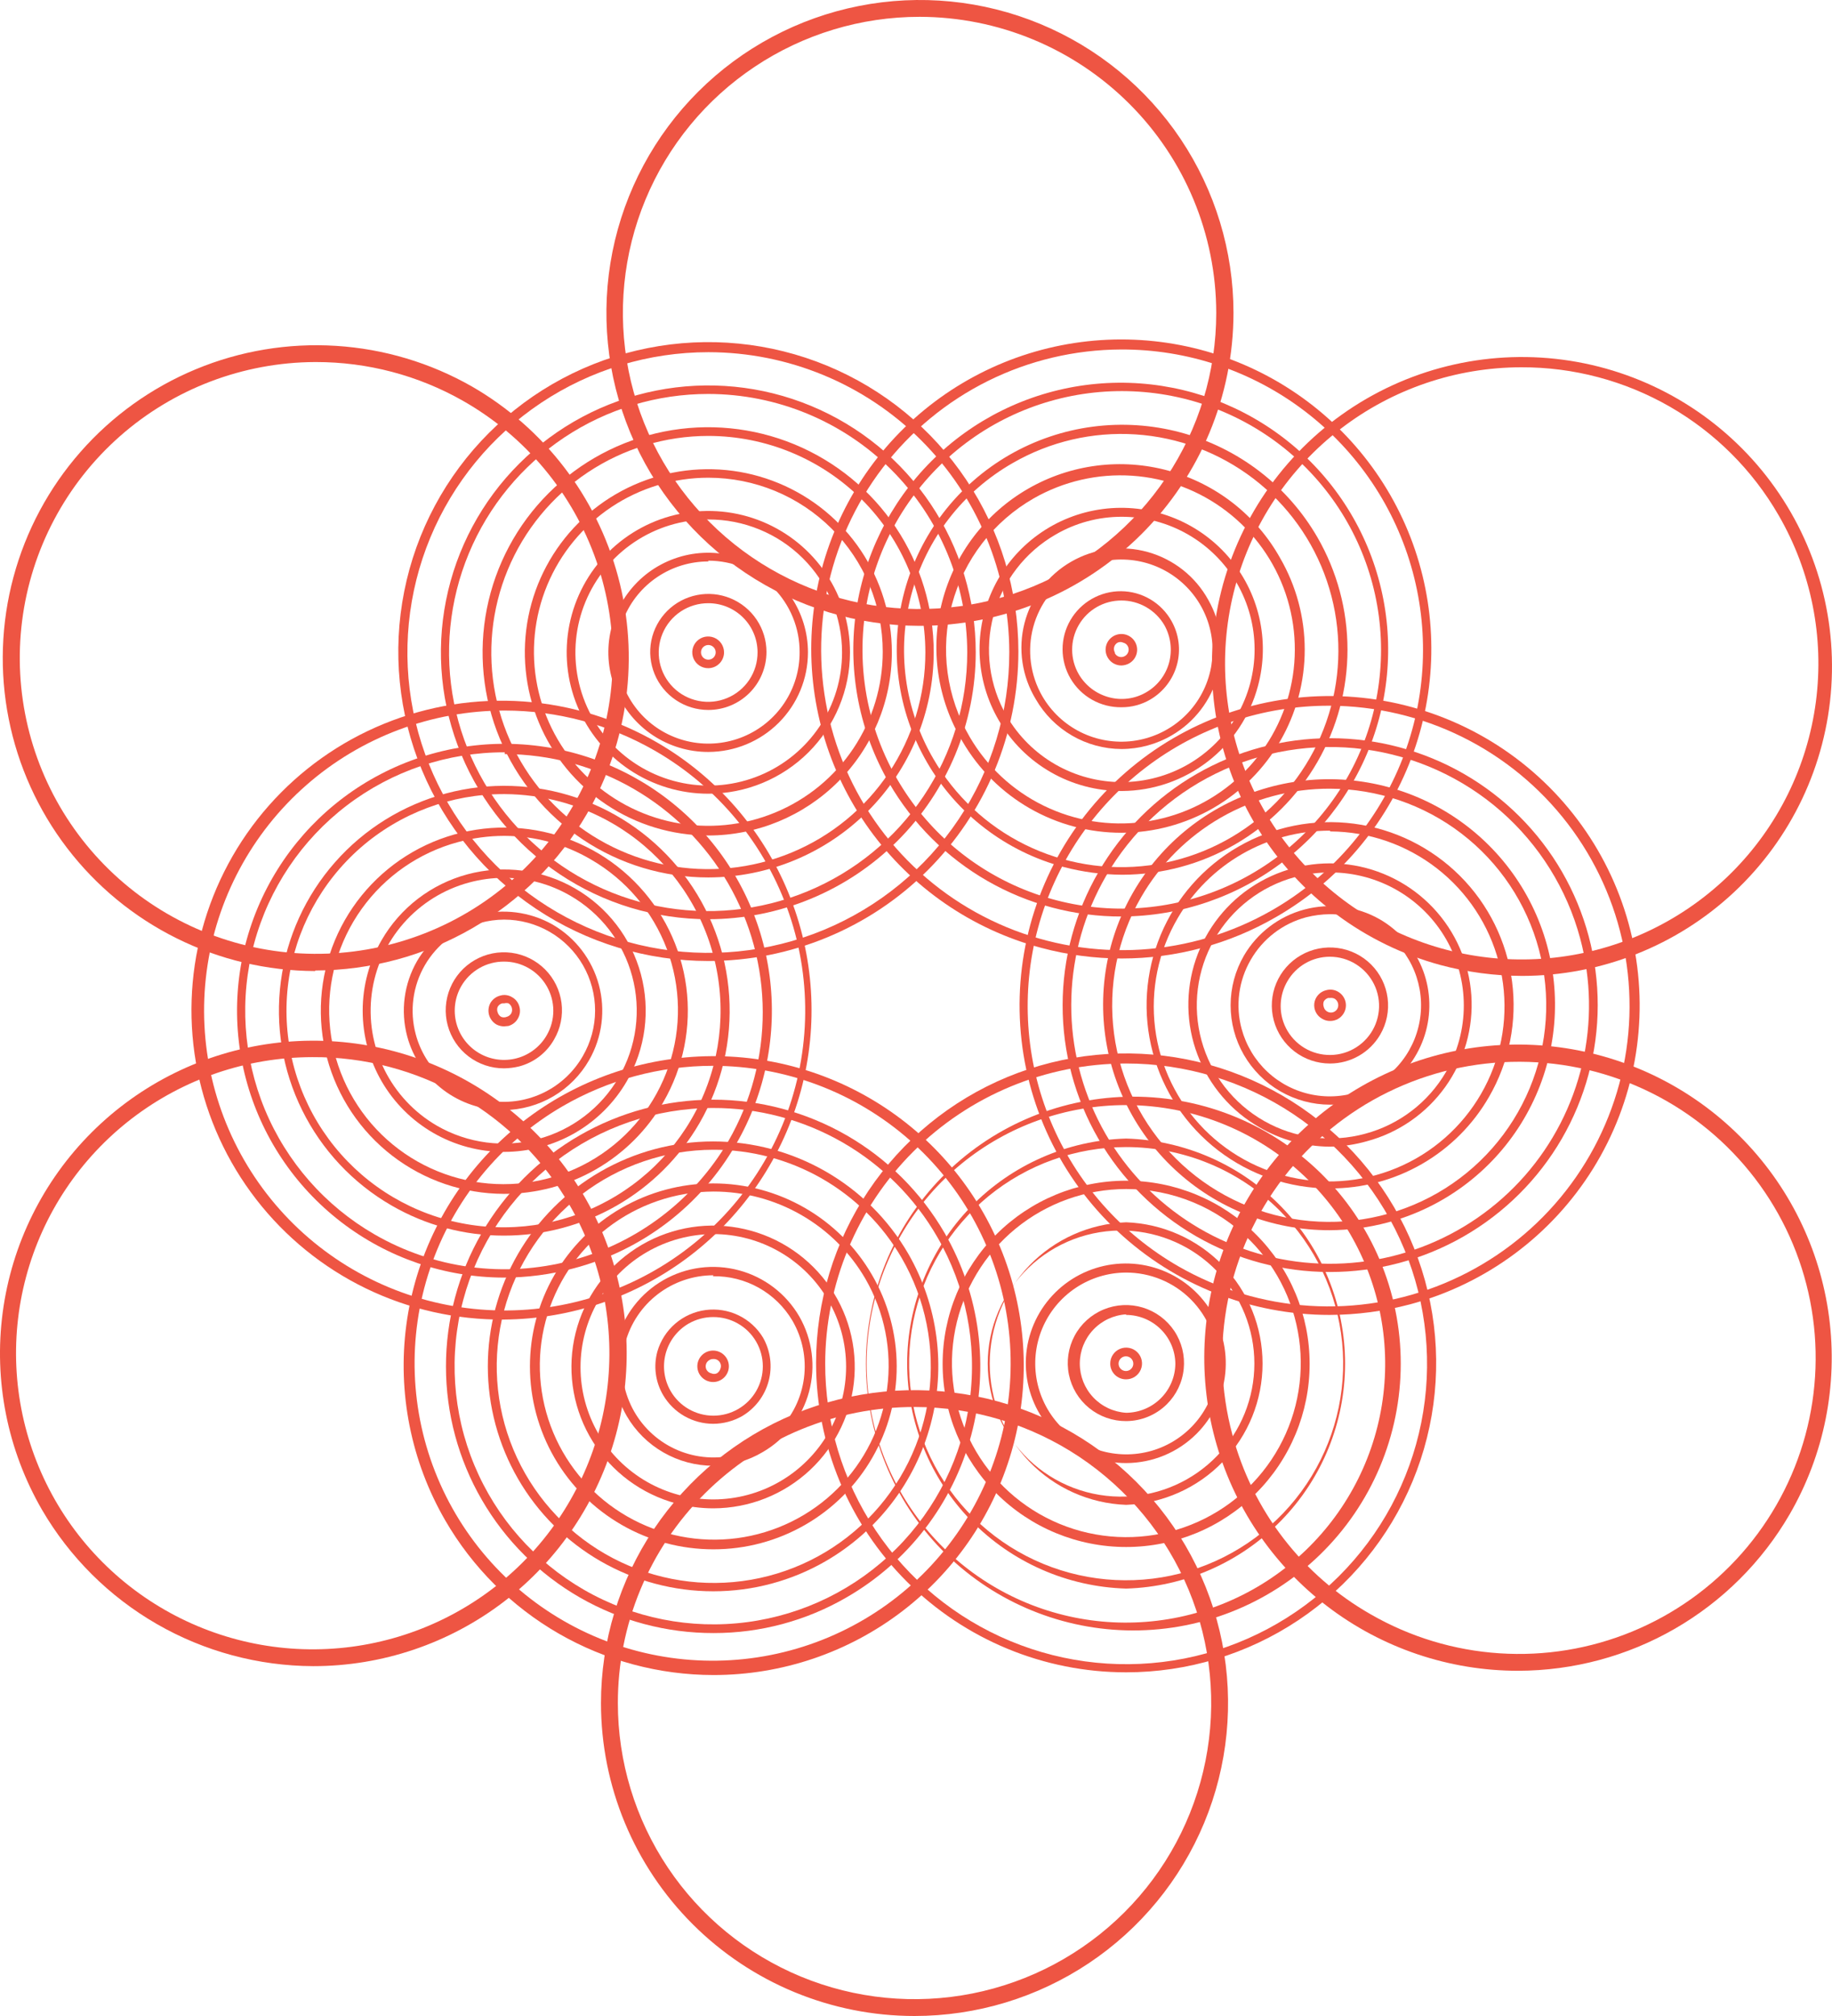 <?xml version="1.0" encoding="UTF-8"?>
<svg xmlns="http://www.w3.org/2000/svg" width="90" height="99" viewBox="0 0 90 99" fill="none">
  <path d="M74.782 47.924C73.428 47.921 72.081 47.742 70.774 47.392C67.045 46.381 63.84 43.993 61.809 40.714C59.779 37.434 59.074 33.506 59.837 29.727C60.6 25.948 62.774 22.599 65.92 20.36C69.065 18.12 72.946 17.157 76.777 17.665C80.607 18.173 84.101 20.115 86.55 23.097C88.999 26.079 90.221 29.878 89.967 33.725C89.714 37.572 88.004 41.179 85.184 43.816C82.365 46.452 78.646 47.92 74.782 47.924ZM74.734 18.036C71.526 18.041 68.41 19.101 65.868 21.053C63.326 23.005 61.5 25.738 60.674 28.831C59.848 31.923 60.067 35.2 61.298 38.155C62.529 41.111 64.702 43.578 67.482 45.175C70.261 46.773 73.491 47.411 76.671 46.99C79.851 46.57 82.803 45.115 85.07 42.851C87.337 40.586 88.791 37.639 89.208 34.466C89.625 31.293 88.981 28.072 87.376 25.301C86.098 23.086 84.255 21.247 82.035 19.971C79.815 18.696 77.296 18.028 74.734 18.036Z" fill="#EE5543"></path>
  <path d="M55.114 47.069C53.776 47.069 52.445 46.893 51.153 46.546C47.747 45.639 44.763 43.58 42.708 40.722C40.653 37.865 39.656 34.384 39.886 30.875C40.115 27.365 41.558 24.044 43.968 21.477C46.379 18.91 49.607 17.257 53.102 16.799C56.597 16.341 60.144 17.107 63.136 18.966C66.129 20.826 68.382 23.663 69.513 26.994C70.643 30.325 70.58 33.945 69.334 37.235C68.088 40.525 65.737 43.282 62.682 45.036C60.382 46.367 57.772 47.068 55.114 47.069ZM55.066 17.162C52.802 17.171 50.571 17.698 48.544 18.703C46.517 19.708 44.748 21.164 43.374 22.959C42.001 24.754 41.058 26.839 40.62 29.055C40.181 31.27 40.259 33.556 40.846 35.737C41.433 37.918 42.514 39.935 44.007 41.634C45.499 43.332 47.362 44.665 49.452 45.532C51.543 46.398 53.805 46.774 56.064 46.63C58.323 46.487 60.519 45.828 62.482 44.704C65.312 43.084 67.525 40.575 68.777 37.569C70.029 34.563 70.249 31.228 69.402 28.085C68.556 24.941 66.691 22.165 64.097 20.189C61.504 18.213 58.329 17.149 55.066 17.162Z" fill="#EE5543"></path>
  <path d="M55.104 45.007C52.791 45.014 50.516 44.411 48.511 43.261C46.505 42.11 44.839 40.452 43.681 38.454C42.236 35.957 41.656 33.055 42.032 30.196C42.408 27.337 43.718 24.682 45.76 22.642C47.802 20.601 50.461 19.289 53.326 18.909C56.191 18.529 59.101 19.102 61.606 20.539C64.112 21.977 66.072 24.198 67.184 26.859C68.296 29.52 68.497 32.473 67.757 35.26C67.016 38.047 65.375 40.512 63.087 42.274C60.8 44.037 57.994 44.997 55.104 45.007ZM44.071 38.255C45.542 40.803 47.853 42.763 50.611 43.801C53.368 44.84 56.402 44.892 59.194 43.949C61.985 43.006 64.363 41.126 65.921 38.63C67.479 36.133 68.121 33.175 67.738 30.26C67.354 27.344 65.969 24.652 63.819 22.641C61.668 20.63 58.885 19.425 55.944 19.233C53.003 19.04 50.086 19.87 47.69 21.583C45.294 23.296 43.567 25.784 42.805 28.625C41.932 31.875 42.387 35.339 44.071 38.255Z" fill="#EE5543"></path>
  <path d="M55.114 42.956C54.15 42.949 53.19 42.821 52.258 42.577C50.852 42.204 49.535 41.557 48.381 40.673C47.227 39.79 46.261 38.687 45.537 37.429C44.81 36.172 44.338 34.785 44.148 33.347C43.959 31.909 44.055 30.447 44.431 29.046C44.808 27.644 45.458 26.331 46.343 25.18C47.228 24.029 48.333 23.063 49.592 22.338C50.852 21.613 52.242 21.142 53.684 20.953C55.126 20.764 56.591 20.86 57.995 21.235C59.4 21.611 60.717 22.259 61.87 23.142C63.024 24.026 63.992 25.127 64.719 26.384C65.688 28.062 66.198 29.965 66.198 31.901C66.198 33.838 65.688 35.741 64.719 37.419C63.751 39.097 62.357 40.492 60.678 41.464C58.998 42.436 57.093 42.95 55.152 42.956H55.114ZM45.851 37.258C46.904 39.081 48.476 40.552 50.367 41.484C52.258 42.416 54.384 42.767 56.475 42.493C58.567 42.219 60.53 41.333 62.116 39.946C63.702 38.559 64.841 36.734 65.387 34.702C65.933 32.669 65.863 30.52 65.185 28.528C64.507 26.535 63.252 24.788 61.578 23.507C59.905 22.226 57.888 21.469 55.783 21.332C53.678 21.195 51.58 21.684 49.754 22.737C48.539 23.431 47.473 24.359 46.619 25.466C45.764 26.573 45.138 27.838 44.775 29.188C44.412 30.537 44.32 31.945 44.505 33.33C44.69 34.715 45.147 36.05 45.851 37.258Z" fill="#EE5543"></path>
  <path d="M55.104 40.895C53.519 40.898 51.962 40.484 50.588 39.696C49.214 38.907 48.073 37.772 47.279 36.403C46.666 35.38 46.262 34.244 46.093 33.064C45.923 31.883 45.99 30.681 46.291 29.527C46.592 28.372 47.119 27.289 47.843 26.34C48.567 25.391 49.473 24.596 50.509 23.999C51.544 23.403 52.688 23.018 53.873 22.867C55.059 22.715 56.263 22.801 57.416 23.118C58.568 23.436 59.645 23.978 60.586 24.715C61.526 25.452 62.309 26.367 62.891 27.409C63.681 28.775 64.096 30.323 64.097 31.9C64.097 33.476 63.682 35.025 62.893 36.391C62.104 37.757 60.97 38.892 59.603 39.682C58.236 40.473 56.684 40.891 55.104 40.895ZM47.641 36.194C48.493 37.653 49.758 38.827 51.278 39.568C52.798 40.31 54.504 40.586 56.181 40.362C57.858 40.138 59.431 39.423 60.701 38.309C61.972 37.194 62.883 35.729 63.32 34.098C63.757 32.468 63.7 30.744 63.157 29.146C62.614 27.547 61.609 26.145 60.268 25.116C58.927 24.086 57.31 23.476 55.622 23.362C53.934 23.248 52.25 23.635 50.782 24.474C49.802 25.035 48.942 25.784 48.253 26.678C47.563 27.572 47.058 28.593 46.766 29.682C46.474 30.771 46.401 31.908 46.551 33.025C46.701 34.143 47.072 35.22 47.641 36.194Z" fill="#EE5543"></path>
  <path d="M55.104 38.844C53.881 38.847 52.679 38.528 51.62 37.919C50.56 37.311 49.68 36.434 49.069 35.377C48.491 34.389 48.167 33.274 48.126 32.131C48.084 30.988 48.327 29.852 48.831 28.825C49.335 27.798 50.087 26.911 51.017 26.243C51.948 25.576 53.03 25.148 54.167 24.998C55.303 24.847 56.46 24.98 57.533 25.383C58.606 25.786 59.562 26.447 60.317 27.308C61.072 28.169 61.602 29.203 61.861 30.317C62.119 31.432 62.097 32.593 61.797 33.697C61.405 35.164 60.54 36.463 59.336 37.393C58.132 38.323 56.655 38.833 55.133 38.844H55.104ZM55.104 25.377C53.964 25.376 52.843 25.678 51.858 26.251C50.355 27.117 49.259 28.542 48.809 30.214C48.359 31.887 48.593 33.668 49.459 35.169C50.035 36.156 50.861 36.975 51.855 37.544C52.849 38.112 53.974 38.41 55.12 38.407C56.265 38.404 57.39 38.101 58.381 37.528C59.371 36.954 60.194 36.131 60.765 35.14C61.336 34.15 61.636 33.027 61.634 31.884C61.633 30.741 61.33 29.619 60.757 28.63C60.183 27.641 59.359 26.82 58.367 26.249C57.375 25.678 56.25 25.377 55.104 25.377Z" fill="#EE5543"></path>
  <path d="M55.095 36.783C54.241 36.779 53.403 36.551 52.665 36.123C51.926 35.694 51.313 35.08 50.887 34.342C50.549 33.786 50.326 33.169 50.231 32.526C50.135 31.883 50.169 31.228 50.331 30.598C50.493 29.969 50.779 29.378 51.172 28.86C51.566 28.342 52.06 27.908 52.624 27.583C53.188 27.258 53.811 27.049 54.458 26.967C55.104 26.886 55.76 26.934 56.388 27.109C57.015 27.284 57.601 27.582 58.111 27.985C58.622 28.389 59.046 28.891 59.36 29.46C59.997 30.581 60.167 31.907 59.832 33.151C59.497 34.395 58.684 35.458 57.57 36.108C56.819 36.548 55.965 36.78 55.095 36.783ZM51.201 34.181C51.644 34.947 52.304 35.566 53.099 35.959C53.894 36.351 54.788 36.499 55.667 36.385C56.547 36.27 57.373 35.898 58.04 35.316C58.708 34.733 59.187 33.966 59.417 33.111C59.648 32.257 59.619 31.354 59.335 30.515C59.05 29.677 58.523 28.942 57.82 28.403C57.117 27.863 56.269 27.544 55.384 27.486C54.499 27.427 53.617 27.632 52.848 28.074C51.82 28.668 51.07 29.644 50.761 30.788C50.453 31.932 50.611 33.152 51.201 34.181Z" fill="#EE5543"></path>
  <path d="M55.095 34.731C54.59 34.738 54.093 34.611 53.653 34.364C53.213 34.117 52.847 33.757 52.592 33.323C52.337 32.888 52.202 32.394 52.2 31.89C52.199 31.387 52.331 30.892 52.584 30.456C52.837 30.02 53.201 29.659 53.639 29.409C54.078 29.159 54.574 29.029 55.079 29.033C55.584 29.037 56.079 29.175 56.513 29.432C56.947 29.689 57.305 30.056 57.551 30.495C57.919 31.146 58.016 31.914 57.822 32.635C57.628 33.356 57.158 33.972 56.513 34.351C56.083 34.603 55.593 34.734 55.095 34.731ZM55.095 29.489C54.669 29.488 54.25 29.599 53.881 29.811C53.512 30.023 53.206 30.329 52.994 30.697C52.781 31.065 52.67 31.483 52.671 31.908C52.672 32.333 52.786 32.75 53 33.117C53.324 33.667 53.85 34.069 54.467 34.237C54.773 34.322 55.094 34.345 55.409 34.304C55.725 34.264 56.029 34.16 56.304 34C56.581 33.841 56.823 33.63 57.018 33.377C57.212 33.124 57.355 32.836 57.437 32.528C57.598 31.909 57.513 31.252 57.199 30.695C56.983 30.327 56.674 30.023 56.303 29.811C55.932 29.599 55.513 29.488 55.085 29.489H55.095Z" fill="#EE5543"></path>
  <path d="M55.085 32.68C54.949 32.679 54.816 32.643 54.699 32.575C54.582 32.506 54.485 32.408 54.418 32.291C54.367 32.203 54.334 32.106 54.321 32.005C54.308 31.904 54.315 31.802 54.341 31.704C54.368 31.606 54.413 31.514 54.476 31.434C54.538 31.354 54.616 31.287 54.704 31.236C54.792 31.186 54.889 31.153 54.99 31.14C55.091 31.127 55.193 31.134 55.291 31.16C55.39 31.187 55.481 31.233 55.562 31.294C55.643 31.356 55.71 31.433 55.761 31.521C55.811 31.609 55.844 31.706 55.857 31.807C55.87 31.907 55.863 32.01 55.837 32.107C55.81 32.205 55.765 32.297 55.703 32.377C55.641 32.458 55.563 32.525 55.475 32.575C55.356 32.642 55.221 32.678 55.085 32.68ZM54.771 32.082C54.793 32.124 54.824 32.161 54.862 32.191C54.9 32.221 54.943 32.242 54.989 32.255C55.036 32.267 55.084 32.27 55.132 32.263C55.179 32.256 55.225 32.24 55.266 32.215C55.307 32.191 55.343 32.16 55.372 32.122C55.401 32.084 55.423 32.041 55.435 31.995C55.447 31.949 55.451 31.902 55.444 31.854C55.438 31.807 55.423 31.762 55.399 31.721C55.375 31.68 55.344 31.645 55.306 31.617C55.269 31.59 55.226 31.57 55.18 31.559C55.137 31.538 55.09 31.527 55.042 31.527C54.994 31.527 54.947 31.538 54.904 31.559C54.863 31.582 54.827 31.613 54.798 31.649C54.769 31.686 54.748 31.728 54.735 31.773C54.723 31.819 54.719 31.866 54.726 31.912C54.732 31.959 54.747 32.003 54.771 32.044V32.082Z" fill="#EE5543"></path>
  <path d="M74.591 82.047C71.198 82.051 67.897 80.937 65.203 78.879C62.509 76.82 60.571 73.932 59.69 70.662C58.809 67.392 59.035 63.924 60.331 60.795C61.629 57.666 63.924 55.052 66.863 53.358C69.801 51.664 73.218 50.985 76.583 51.426C79.948 51.867 83.073 53.404 85.472 55.798C87.872 58.193 89.413 61.31 89.855 64.667C90.298 68.024 89.617 71.432 87.919 74.364C86.565 76.696 84.622 78.632 82.283 79.981C79.945 81.329 77.293 82.041 74.591 82.047ZM74.648 52.14C72.411 52.136 70.202 52.645 68.193 53.63C66.184 54.614 64.43 56.047 63.066 57.816C61.702 59.586 60.764 61.645 60.326 63.835C59.888 66.024 59.961 68.285 60.54 70.442C61.029 72.29 61.881 74.023 63.048 75.54C64.215 77.056 65.673 78.326 67.337 79.274C69.271 80.387 71.436 81.043 73.663 81.189C75.891 81.336 78.123 80.97 80.187 80.119C82.251 79.269 84.091 77.957 85.566 76.284C87.04 74.612 88.11 72.624 88.693 70.473C89.275 68.323 89.355 66.068 88.925 63.882C88.495 61.696 87.568 59.638 86.214 57.866C84.861 56.095 83.118 54.657 81.119 53.664C79.12 52.671 76.919 52.15 74.687 52.14H74.648Z" fill="#EE5543"></path>
  <path d="M65.319 64.572C61.452 64.572 57.731 63.105 54.908 60.468C52.086 57.832 50.375 54.223 50.121 50.374C49.867 46.525 51.09 42.724 53.541 39.741C55.993 36.758 59.49 34.817 63.323 34.312C67.156 33.806 71.039 34.774 74.183 37.018C77.328 39.263 79.499 42.617 80.256 46.399C81.014 50.182 80.301 54.11 78.263 57.388C76.224 60.666 73.013 63.047 69.279 64.05C67.987 64.392 66.656 64.567 65.319 64.572ZM65.319 34.656C62.057 34.645 58.883 35.711 56.291 37.687C53.7 39.664 51.836 42.44 50.991 45.583C50.146 48.726 50.366 52.06 51.618 55.065C52.87 58.07 55.083 60.578 57.912 62.198C59.876 63.322 62.072 63.981 64.332 64.124C66.591 64.268 68.853 63.892 70.944 63.025C73.035 62.158 74.898 60.824 76.39 59.125C77.882 57.426 78.963 55.408 79.549 53.227C80.136 51.045 80.213 48.758 79.773 46.543C79.334 44.327 78.391 42.241 77.016 40.447C75.641 38.653 73.871 37.197 71.843 36.193C69.815 35.189 67.583 34.663 65.319 34.656Z" fill="#EE5543"></path>
  <path d="M65.328 62.464C63.023 62.465 60.758 61.86 58.762 60.71C56.765 59.56 55.108 57.906 53.956 55.914C52.805 53.921 52.2 51.661 52.203 49.362C52.205 47.062 52.815 44.803 53.971 42.814C55.123 40.819 56.782 39.162 58.78 38.01C60.778 36.858 63.044 36.251 65.352 36.251C67.66 36.251 69.927 36.857 71.925 38.008C73.923 39.16 75.582 40.816 76.735 42.81C77.888 44.805 78.493 47.067 78.491 49.369C78.489 51.671 77.879 53.932 76.723 55.925C75.567 57.917 73.905 59.57 71.904 60.718C69.904 61.866 67.636 62.468 65.328 62.464ZM54.333 43.023C53.286 44.83 52.702 46.866 52.633 48.952C52.564 51.038 53.012 53.109 53.937 54.981C54.862 56.853 56.235 58.469 57.936 59.685C59.636 60.901 61.611 61.679 63.685 61.952C65.76 62.224 67.869 61.981 69.827 61.246C71.785 60.51 73.531 59.304 74.91 57.735C76.288 56.165 77.258 54.28 77.732 52.247C78.206 50.215 78.171 48.096 77.628 46.081C76.976 43.658 75.618 41.483 73.728 39.829C71.837 38.176 69.497 37.119 67.004 36.792C64.511 36.464 61.977 36.882 59.722 37.991C57.466 39.1 55.591 40.851 54.333 43.023Z" fill="#EE5543"></path>
  <path d="M65.319 60.412C62.5 60.419 59.784 59.356 57.722 57.438C55.66 55.52 54.407 52.891 54.217 50.085C54.027 47.279 54.914 44.506 56.699 42.329C58.483 40.152 61.031 38.733 63.825 38.362C66.619 37.99 69.451 38.693 71.744 40.328C74.038 41.962 75.623 44.407 76.176 47.164C76.73 49.922 76.211 52.786 74.725 55.176C73.239 57.566 70.897 59.302 68.175 60.032C67.243 60.281 66.283 60.409 65.319 60.412ZM65.319 38.73C63.444 38.727 61.601 39.217 59.977 40.15C58.352 41.084 57.003 42.429 56.065 44.048C54.892 46.076 54.422 48.432 54.728 50.753C55.034 53.074 56.098 55.229 57.756 56.885C59.415 58.541 61.574 59.605 63.9 59.912C66.226 60.219 68.589 59.752 70.622 58.584C72.655 57.415 74.245 55.61 75.145 53.449C76.045 51.287 76.206 48.89 75.602 46.628C74.998 44.366 73.663 42.366 71.803 40.938C69.944 39.511 67.665 38.734 65.319 38.73Z" fill="#EE5543"></path>
  <path d="M65.328 58.361C63.345 58.358 61.417 57.702 59.845 56.495C58.273 55.288 57.144 53.597 56.633 51.685C56.121 49.773 56.257 47.746 57.017 45.918C57.778 44.091 59.121 42.564 60.84 41.576C62.558 40.587 64.556 40.191 66.522 40.45C68.489 40.709 70.315 41.608 71.718 43.007C73.121 44.406 74.022 46.228 74.281 48.19C74.541 50.152 74.144 52.145 73.154 53.859C72.365 55.233 71.225 56.373 69.85 57.163C68.475 57.954 66.915 58.367 65.328 58.361ZM65.328 40.791C63.817 40.79 62.332 41.185 61.023 41.937C59.713 42.689 58.624 43.771 57.865 45.074C56.905 46.706 56.512 48.608 56.746 50.486C56.98 52.363 57.829 54.111 59.161 55.459C60.492 56.806 62.233 57.677 64.111 57.937C65.99 58.197 67.901 57.832 69.551 56.898C71.2 55.963 72.494 54.512 73.232 52.769C73.97 51.026 74.111 49.089 73.633 47.258C73.155 45.427 72.085 43.805 70.589 42.642C69.092 41.48 67.253 40.842 65.357 40.829L65.328 40.791Z" fill="#EE5543"></path>
  <path d="M65.328 56.31C64.113 56.3 62.922 55.972 61.873 55.36C60.476 54.56 59.401 53.302 58.831 51.799C58.26 50.297 58.23 48.644 58.744 47.121C59.259 45.599 60.287 44.302 61.653 43.451C63.019 42.6 64.638 42.248 66.235 42.455C67.832 42.662 69.308 43.416 70.41 44.587C71.513 45.757 72.174 47.274 72.282 48.877C72.389 50.48 71.936 52.07 71 53.377C70.063 54.684 68.702 55.627 67.147 56.044C66.555 56.212 65.944 56.302 65.328 56.31ZM65.328 42.843C64.75 42.844 64.174 42.921 63.615 43.071C61.94 43.528 60.515 44.63 59.654 46.135C58.794 47.64 58.568 49.425 59.026 51.096C59.484 52.767 60.589 54.188 62.098 55.047C63.606 55.905 65.395 56.131 67.07 55.674C68.744 55.224 70.171 54.131 71.04 52.635C71.612 51.644 71.912 50.52 71.912 49.377C71.912 48.233 71.612 47.11 71.04 46.119C70.469 45.128 69.647 44.304 68.656 43.729C67.665 43.154 66.541 42.849 65.395 42.843H65.328Z" fill="#EE5543"></path>
  <path d="M65.338 54.248C64.48 54.246 63.638 54.019 62.895 53.59C62.153 53.161 61.537 52.544 61.108 51.803C60.68 51.061 60.455 50.22 60.456 49.364C60.456 48.508 60.682 47.667 61.111 46.926C61.762 45.812 62.827 45 64.075 44.666C65.323 44.331 66.653 44.502 67.775 45.14C68.708 45.678 69.437 46.508 69.848 47.502C70.26 48.495 70.331 49.597 70.051 50.635C69.771 51.673 69.156 52.59 68.3 53.243C67.444 53.896 66.397 54.25 65.319 54.248H65.338ZM65.338 44.893C64.943 44.897 64.55 44.948 64.167 45.045C63.597 45.197 63.063 45.46 62.596 45.818C62.129 46.177 61.737 46.624 61.444 47.135C61.149 47.642 60.958 48.203 60.881 48.785C60.804 49.367 60.843 49.959 60.997 50.525C61.214 51.331 61.652 52.061 62.262 52.631C62.873 53.202 63.631 53.59 64.451 53.753C65.271 53.917 66.121 53.847 66.904 53.554C67.687 53.261 68.372 52.755 68.882 52.093C69.392 51.432 69.706 50.641 69.789 49.811C69.873 48.981 69.721 48.144 69.352 47.395C68.984 46.646 68.412 46.014 67.703 45.572C66.994 45.13 66.174 44.895 65.338 44.893Z" fill="#EE5543"></path>
  <path d="M65.338 52.226C64.709 52.226 64.097 52.019 63.598 51.637C63.099 51.255 62.74 50.719 62.577 50.113C62.414 49.506 62.457 48.863 62.698 48.284C62.94 47.704 63.366 47.22 63.912 46.907C64.457 46.594 65.091 46.469 65.715 46.553C66.338 46.636 66.917 46.922 67.361 47.367C67.805 47.812 68.089 48.391 68.169 49.014C68.249 49.637 68.121 50.268 67.804 50.811C67.552 51.241 67.193 51.598 66.76 51.846C66.328 52.094 65.837 52.225 65.338 52.226ZM65.338 46.983C64.913 46.981 64.495 47.092 64.127 47.304C63.76 47.516 63.455 47.821 63.244 48.189C62.921 48.744 62.832 49.403 62.996 50.022C63.113 50.457 63.35 50.85 63.679 51.157C64.009 51.465 64.417 51.674 64.86 51.761C65.302 51.849 65.76 51.812 66.182 51.654C66.604 51.495 66.973 51.222 67.248 50.866C67.523 50.509 67.692 50.083 67.737 49.635C67.782 49.188 67.701 48.736 67.502 48.333C67.303 47.929 66.995 47.589 66.613 47.35C66.231 47.111 65.789 46.984 65.338 46.983Z" fill="#EE5543"></path>
  <path d="M65.347 50.137C65.21 50.139 65.075 50.103 64.957 50.032C64.822 49.958 64.713 49.845 64.643 49.708C64.574 49.571 64.548 49.416 64.568 49.264C64.589 49.112 64.655 48.969 64.759 48.856C64.862 48.742 64.998 48.662 65.147 48.627C65.246 48.599 65.349 48.591 65.451 48.604C65.552 48.617 65.65 48.651 65.738 48.703C65.825 48.754 65.902 48.821 65.963 48.902C66.025 48.983 66.069 49.075 66.095 49.172C66.121 49.27 66.127 49.372 66.113 49.473C66.099 49.573 66.065 49.669 66.014 49.757C65.946 49.873 65.849 49.97 65.732 50.037C65.615 50.103 65.482 50.138 65.347 50.137ZM65.347 49.007H65.252C65.206 49.019 65.163 49.041 65.126 49.07C65.088 49.099 65.057 49.136 65.033 49.177C65.001 49.266 65.001 49.364 65.033 49.453C65.051 49.523 65.09 49.586 65.144 49.633C65.198 49.681 65.266 49.712 65.337 49.721C65.409 49.73 65.482 49.718 65.547 49.685C65.611 49.652 65.665 49.601 65.7 49.538C65.745 49.455 65.757 49.357 65.732 49.265C65.707 49.173 65.648 49.094 65.566 49.044C65.499 49.011 65.423 48.998 65.347 49.007Z" fill="#EE5543"></path>
  <path d="M44.928 99C40.842 99 36.925 97.381 34.036 94.499C31.147 91.617 29.524 87.709 29.524 83.633C29.524 80.594 30.428 77.623 32.12 75.096C33.813 72.569 36.218 70.599 39.033 69.436C41.847 68.273 44.945 67.969 47.932 68.562C50.92 69.155 53.665 70.618 55.819 72.767C57.973 74.916 59.44 77.654 60.035 80.635C60.629 83.616 60.324 86.706 59.158 89.514C57.992 92.322 56.018 94.722 53.485 96.41C50.952 98.099 47.974 99 44.928 99ZM44.928 69.093C43.013 69.092 41.117 69.467 39.349 70.197C37.58 70.927 35.972 71.998 34.619 73.349C33.265 74.699 32.191 76.303 31.459 78.067C30.727 79.832 30.351 81.723 30.353 83.633C30.353 86.509 31.207 89.32 32.809 91.712C34.41 94.103 36.687 95.966 39.35 97.067C42.013 98.167 44.944 98.455 47.771 97.894C50.598 97.333 53.195 95.948 55.233 93.915C57.272 91.881 58.66 89.29 59.222 86.47C59.785 83.649 59.496 80.726 58.393 78.069C57.29 75.412 55.422 73.141 53.025 71.543C50.628 69.946 47.81 69.093 44.928 69.093Z" fill="#EE5543"></path>
  <path d="M55.323 82.123C51.283 82.123 47.409 80.522 44.553 77.672C41.696 74.822 40.091 70.957 40.091 66.927C40.091 63.922 40.985 60.984 42.658 58.485C44.332 55.986 46.711 54.038 49.494 52.888C52.277 51.738 55.34 51.437 58.295 52.023C61.249 52.61 63.963 54.057 66.094 56.182C68.224 58.307 69.674 61.015 70.262 63.963C70.85 66.91 70.548 69.966 69.395 72.742C68.243 75.519 66.29 77.892 63.785 79.562C61.281 81.232 58.336 82.123 55.323 82.123ZM40.539 66.927C40.529 69.847 41.389 72.703 43.008 75.135C44.627 77.567 46.933 79.465 49.635 80.588C52.336 81.712 55.31 82.01 58.181 81.446C61.053 80.881 63.691 79.479 65.763 77.417C67.835 75.356 69.248 72.727 69.821 69.864C70.394 67.001 70.103 64.032 68.984 61.335C67.865 58.637 65.968 56.331 63.535 54.71C61.101 53.088 58.24 52.223 55.313 52.225C51.395 52.23 47.638 53.786 44.868 56.551C42.098 59.317 40.541 63.065 40.539 66.975V66.927Z" fill="#EE5543"></path>
  <path d="M55.323 80.062C51.901 79.97 48.651 78.55 46.263 76.103C43.876 73.656 42.54 70.376 42.54 66.961C42.54 63.546 43.876 60.266 46.263 57.819C48.651 55.372 51.901 53.951 55.323 53.859C57.078 53.812 58.824 54.116 60.458 54.753C62.093 55.391 63.583 56.348 64.841 57.569C66.098 58.791 67.098 60.251 67.78 61.864C68.463 63.477 68.814 65.21 68.814 66.961C68.814 68.712 68.463 70.445 67.78 72.058C67.098 73.671 66.098 75.131 64.841 76.352C63.583 77.573 62.093 78.531 60.458 79.168C58.824 79.805 57.078 80.109 55.323 80.062ZM55.323 54.268C52.376 54.265 49.519 55.282 47.239 57.145C44.959 59.009 43.398 61.604 42.821 64.487C42.244 67.371 42.687 70.364 44.075 72.958C45.462 75.552 47.709 77.586 50.431 78.713C53.154 79.839 56.183 79.989 59.004 79.137C61.825 78.284 64.262 76.483 65.9 74.038C67.539 71.594 68.276 68.659 67.988 65.732C67.7 62.806 66.403 60.07 64.32 57.991C61.933 55.611 58.698 54.272 55.323 54.268Z" fill="#EE5543"></path>
  <path d="M55.323 78.011C52.441 77.927 49.706 76.726 47.698 74.663C45.69 72.6 44.566 69.837 44.566 66.961C44.566 64.085 45.69 61.323 47.698 59.26C49.706 57.197 52.441 55.995 55.323 55.911C58.204 55.995 60.939 57.197 62.947 59.26C64.956 61.323 66.079 64.085 66.079 66.961C66.079 69.837 64.956 72.6 62.947 74.663C60.939 76.726 58.204 77.927 55.323 78.011ZM55.323 56.329C52.856 56.329 50.466 57.183 48.559 58.744C46.652 60.305 45.347 62.478 44.866 64.891C44.385 67.305 44.758 69.811 45.921 71.981C47.084 74.151 48.965 75.852 51.244 76.794C53.523 77.735 56.059 77.859 58.419 77.145C60.78 76.43 62.819 74.921 64.189 72.875C65.559 70.829 66.176 68.372 65.934 65.923C65.692 63.474 64.607 61.184 62.862 59.444C60.862 57.45 58.15 56.33 55.323 56.329Z" fill="#EE5543"></path>
  <path d="M55.323 75.969C52.932 75.969 50.639 75.022 48.948 73.335C47.257 71.648 46.308 69.361 46.308 66.975C46.308 64.59 47.257 62.302 48.948 60.616C50.639 58.929 52.932 57.981 55.323 57.981C57.714 57.981 60.007 58.929 61.698 60.616C63.388 62.302 64.338 64.59 64.338 66.975C64.338 69.361 63.388 71.648 61.698 73.335C60.007 75.022 57.714 75.969 55.323 75.969ZM55.323 58.39C53.342 58.392 51.423 59.08 49.893 60.335C48.363 61.59 47.316 63.335 46.93 65.274C46.545 67.212 46.844 69.224 47.778 70.967C48.712 72.71 50.222 74.076 52.052 74.833C53.882 75.59 55.918 75.691 57.814 75.119C59.711 74.547 61.349 73.337 62.452 71.695C63.555 70.054 64.053 68.082 63.862 66.115C63.672 64.147 62.804 62.307 61.406 60.907C60.609 60.108 59.661 59.474 58.617 59.042C57.572 58.61 56.453 58.388 55.323 58.39Z" fill="#EE5543"></path>
  <path d="M55.323 73.899C53.523 73.833 51.819 73.073 50.57 71.779C49.32 70.485 48.622 68.758 48.622 66.961C48.622 65.164 49.32 63.438 50.57 62.144C51.819 60.85 53.523 60.09 55.323 60.023C57.123 60.09 58.827 60.85 60.077 62.144C61.327 63.438 62.025 65.164 62.025 66.961C62.025 68.758 61.327 70.485 60.077 71.779C58.827 73.073 57.123 73.833 55.323 73.899ZM55.323 60.432C54.443 60.398 53.565 60.542 52.741 60.855C51.918 61.169 51.166 61.644 50.531 62.254C49.897 62.863 49.392 63.594 49.047 64.403C48.702 65.212 48.524 66.082 48.524 66.961C48.524 67.84 48.702 68.71 49.047 69.519C49.392 70.328 49.897 71.059 50.531 71.669C51.166 72.278 51.918 72.754 52.741 73.067C53.565 73.38 54.443 73.524 55.323 73.491C57.016 73.426 58.618 72.71 59.792 71.493C60.967 70.275 61.623 68.651 61.623 66.961C61.623 65.271 60.967 63.647 59.792 62.43C58.618 61.212 57.016 60.496 55.323 60.432Z" fill="#EE5543"></path>
  <path d="M55.323 71.847C54.186 71.851 53.082 71.461 52.201 70.744C51.32 70.026 50.715 69.026 50.491 67.914C50.266 66.802 50.435 65.647 50.969 64.645C51.504 63.643 52.37 62.858 53.42 62.422C54.47 61.986 55.639 61.927 56.727 62.255C57.816 62.584 58.757 63.279 59.389 64.222C60.021 65.165 60.306 66.297 60.195 67.426C60.084 68.555 59.583 69.611 58.779 70.413C57.862 71.328 56.62 71.844 55.323 71.847ZM55.323 62.492C54.439 62.494 53.575 62.757 52.841 63.248C52.106 63.74 51.534 64.437 51.197 65.252C50.859 66.067 50.772 66.964 50.944 67.829C51.117 68.694 51.543 69.489 52.169 70.112C52.794 70.736 53.59 71.161 54.457 71.334C55.324 71.506 56.223 71.418 57.04 71.082C57.857 70.745 58.556 70.174 59.049 69.442C59.541 68.709 59.805 67.847 59.807 66.966C59.807 66.377 59.69 65.795 59.464 65.251C59.239 64.708 58.907 64.215 58.49 63.799C58.073 63.384 57.577 63.054 57.032 62.83C56.487 62.606 55.903 62.491 55.313 62.492H55.323Z" fill="#EE5543"></path>
  <path d="M55.323 69.786C54.661 69.789 54.019 69.562 53.506 69.145C52.993 68.728 52.642 68.146 52.511 67.499C52.381 66.852 52.48 66.179 52.791 65.597C53.102 65.014 53.607 64.558 54.218 64.305C54.829 64.052 55.51 64.019 56.143 64.211C56.776 64.404 57.322 64.809 57.689 65.359C58.055 65.909 58.219 66.568 58.152 67.225C58.086 67.882 57.792 68.495 57.322 68.96C56.79 69.486 56.072 69.783 55.323 69.786ZM55.323 64.544C54.707 64.582 54.128 64.854 53.706 65.303C53.283 65.752 53.047 66.345 53.047 66.961C53.047 67.577 53.283 68.17 53.706 68.619C54.128 69.068 54.707 69.339 55.323 69.378C55.963 69.373 56.575 69.117 57.027 68.666C57.48 68.215 57.736 67.604 57.741 66.966C57.734 66.328 57.474 65.719 57.02 65.272C56.566 64.823 55.952 64.572 55.313 64.572L55.323 64.544Z" fill="#EE5543"></path>
  <path d="M55.314 67.735C55.109 67.735 54.913 67.654 54.768 67.51C54.624 67.366 54.542 67.17 54.542 66.966C54.541 66.811 54.585 66.659 54.67 66.53C54.755 66.4 54.877 66.299 55.02 66.239C55.163 66.179 55.321 66.162 55.473 66.192C55.625 66.222 55.765 66.296 55.875 66.406C55.985 66.515 56.059 66.655 56.089 66.807C56.119 66.959 56.103 67.116 56.042 67.259C55.982 67.402 55.881 67.523 55.751 67.608C55.621 67.693 55.469 67.737 55.314 67.735ZM55.314 66.605C55.242 66.605 55.172 66.626 55.113 66.666C55.053 66.706 55.007 66.762 54.979 66.828C54.952 66.894 54.945 66.966 54.959 67.036C54.973 67.106 55.007 67.171 55.058 67.221C55.108 67.272 55.173 67.306 55.243 67.32C55.313 67.334 55.386 67.327 55.452 67.299C55.518 67.272 55.575 67.226 55.614 67.166C55.654 67.107 55.675 67.037 55.675 66.966C55.675 66.919 55.666 66.872 55.648 66.828C55.63 66.784 55.603 66.744 55.569 66.711C55.536 66.677 55.496 66.651 55.452 66.632C55.408 66.614 55.361 66.605 55.314 66.605Z" fill="#EE5543"></path>
  <path d="M15.387 81.82C12.687 81.81 10.036 81.096 7.698 79.748C5.36 78.4 3.416 76.466 2.06 74.136C0.366 71.208 -0.311 67.804 0.132 64.453C0.576 61.101 2.116 57.989 4.513 55.599C6.91 53.21 10.03 51.676 13.39 51.236C16.75 50.796 20.161 51.474 23.095 53.166C26.029 54.857 28.322 57.467 29.618 60.591C30.913 63.715 31.139 67.178 30.261 70.443C29.383 73.708 27.449 76.593 24.76 78.65C22.07 80.707 18.776 81.821 15.387 81.82ZM15.34 51.913C12.132 51.918 9.016 52.978 6.474 54.93C3.932 56.882 2.106 59.615 1.28 62.708C0.453 65.8 0.673 69.077 1.904 72.033C3.134 74.988 5.308 77.455 8.088 79.052C10.867 80.65 14.097 81.288 17.277 80.868C20.457 80.447 23.409 78.992 25.676 76.728C27.942 74.463 29.397 71.516 29.814 68.344C30.231 65.171 29.587 61.949 27.982 59.178C26.71 56.957 24.869 55.114 22.648 53.837C20.426 52.56 17.904 51.896 15.34 51.913Z" fill="#EE5543"></path>
  <path d="M35.056 82.256C32.383 82.255 29.758 81.552 27.443 80.218C25.129 78.885 23.207 76.967 21.871 74.658C20.194 71.761 19.523 68.392 19.96 65.076C20.398 61.759 21.921 58.679 24.292 56.314C26.664 53.949 29.751 52.43 33.076 51.994C36.401 51.558 39.777 52.228 42.68 53.902C45.584 55.575 47.853 58.157 49.136 61.248C50.418 64.339 50.642 67.766 49.773 70.997C48.904 74.228 46.991 77.083 44.33 79.119C41.669 81.154 38.409 82.257 35.056 82.256ZM35.008 52.339C32.42 52.342 29.878 53.027 27.64 54.324C24.572 56.106 22.259 58.94 21.129 62.297C19.999 65.654 20.13 69.307 21.498 72.575C22.866 75.843 25.377 78.503 28.565 80.062C31.752 81.621 35.399 81.971 38.826 81.048C42.253 80.125 45.227 77.991 47.195 75.043C49.163 72.096 49.99 68.536 49.523 65.025C49.056 61.514 47.327 58.292 44.657 55.959C41.987 53.625 38.558 52.339 35.008 52.339Z" fill="#EE5543"></path>
  <path d="M35.055 80.195C32.75 80.199 30.485 79.597 28.487 78.449C26.49 77.302 24.83 75.65 23.675 73.66C22.52 71.67 21.911 69.412 21.909 67.112C21.906 64.813 22.511 62.553 23.662 60.561C24.812 58.568 26.468 56.913 28.464 55.762C30.459 54.611 32.723 54.004 35.028 54.002C37.333 54 39.597 54.604 41.594 55.753C43.591 56.902 45.249 58.555 46.403 60.546C48.142 63.555 48.612 67.13 47.711 70.485C46.809 73.84 44.61 76.7 41.595 78.439C39.61 79.592 37.353 80.199 35.055 80.195ZM35.008 54.41C32.212 54.418 29.496 55.345 27.282 57.048C25.067 58.751 23.478 61.135 22.759 63.831C22.041 66.526 22.233 69.383 23.307 71.959C24.381 74.534 26.276 76.684 28.699 78.076C31.122 79.469 33.938 80.025 36.71 79.658C39.481 79.292 42.055 78.025 44.031 76.052C46.008 74.078 47.277 71.51 47.642 68.745C48.007 65.979 47.447 63.171 46.051 60.755C44.936 58.818 43.326 57.211 41.387 56.097C39.447 54.982 37.246 54.401 35.008 54.41Z" fill="#EE5543"></path>
  <path d="M35.045 78.144C33.102 78.145 31.192 77.636 29.508 76.668C27.824 75.7 26.425 74.306 25.453 72.627C24.48 70.949 23.967 69.044 23.965 67.106C23.964 65.166 24.474 63.261 25.445 61.581C26.416 59.902 27.813 58.506 29.495 57.536C31.178 56.565 33.087 56.054 35.031 56.053C36.974 56.052 38.884 56.561 40.568 57.53C42.251 58.498 43.65 59.892 44.622 61.571C46.084 64.11 46.477 67.123 45.717 69.951C44.957 72.78 43.105 75.192 40.567 76.662C38.89 77.633 36.985 78.144 35.045 78.144ZM35.045 56.461C32.699 56.465 30.42 57.242 28.561 58.67C26.701 60.097 25.366 62.097 24.762 64.359C24.158 66.621 24.319 69.018 25.219 71.18C26.119 73.341 27.709 75.146 29.742 76.315C31.775 77.483 34.138 77.95 36.464 77.643C38.79 77.336 40.949 76.272 42.608 74.616C44.266 72.96 45.331 70.805 45.636 68.484C45.942 66.163 45.472 63.807 44.299 61.78C43.358 60.154 42.003 58.806 40.371 57.872C38.739 56.938 36.889 56.451 35.007 56.461H35.045Z" fill="#EE5543"></path>
  <path d="M35.046 76.083C33.465 76.084 31.912 75.67 30.543 74.883C29.173 74.096 28.035 72.963 27.244 71.597C26.453 70.233 26.035 68.684 26.034 67.107C26.032 65.53 26.447 63.98 27.236 62.614C28.025 61.248 29.16 60.112 30.529 59.323C31.897 58.533 33.449 58.116 35.03 58.114C36.61 58.112 38.163 58.526 39.533 59.313C40.903 60.1 42.041 61.232 42.833 62.597C43.629 63.962 44.049 65.511 44.052 67.09C44.055 68.669 43.641 70.22 42.851 71.588C42.062 72.956 40.924 74.092 39.553 74.881C38.183 75.67 36.628 76.085 35.046 76.083ZM35.046 58.513C33.163 58.522 31.335 59.15 29.845 60.3C28.356 61.45 27.287 63.057 26.805 64.873C26.323 66.69 26.455 68.614 27.179 70.348C27.904 72.083 29.181 73.531 30.813 74.468C32.445 75.406 34.341 75.781 36.208 75.535C38.075 75.289 39.809 74.437 41.142 73.109C42.475 71.781 43.332 70.053 43.581 68.19C43.83 66.328 43.456 64.436 42.519 62.806C41.761 61.499 40.671 60.414 39.359 59.661C38.047 58.907 36.56 58.512 35.046 58.513Z" fill="#EE5543"></path>
  <path d="M35.046 74.07C34.432 74.07 33.82 73.99 33.227 73.832C31.522 73.375 30.054 72.289 29.122 70.792C28.189 69.296 27.862 67.502 28.206 65.774C28.551 64.046 29.541 62.513 30.976 61.486C32.411 60.459 34.184 60.015 35.935 60.243C37.686 60.472 39.285 61.356 40.407 62.717C41.528 64.078 42.09 65.813 41.977 67.572C41.863 69.33 41.084 70.98 39.797 72.186C38.51 73.393 36.812 74.066 35.046 74.07ZM35.046 60.602C33.899 60.606 32.773 60.911 31.781 61.485C30.789 62.059 29.966 62.883 29.393 63.875C28.821 64.866 28.519 65.99 28.519 67.134C28.518 68.278 28.819 69.402 29.391 70.394C29.967 71.382 30.793 72.2 31.786 72.769C32.779 73.337 33.904 73.635 35.049 73.633C36.194 73.63 37.319 73.328 38.309 72.755C39.3 72.182 40.123 71.36 40.694 70.37C41.266 69.38 41.566 68.258 41.566 67.116C41.566 65.973 41.264 64.851 40.692 63.862C40.12 62.872 39.297 62.05 38.306 61.478C37.315 60.906 36.191 60.604 35.046 60.602Z" fill="#EE5543"></path>
  <path d="M35.046 71.98C34.184 71.979 33.339 71.754 32.592 71.325C31.845 70.897 31.224 70.281 30.79 69.539C30.469 68.984 30.261 68.37 30.177 67.734C30.093 67.098 30.136 66.452 30.302 65.833C30.469 65.213 30.756 64.632 31.148 64.124C31.54 63.615 32.028 63.188 32.585 62.867C33.142 62.547 33.757 62.339 34.394 62.255C35.032 62.172 35.679 62.215 36.3 62.381C36.921 62.547 37.503 62.834 38.013 63.224C38.523 63.615 38.951 64.102 39.273 64.658C39.912 65.779 40.081 67.106 39.744 68.351C39.407 69.596 38.591 70.658 37.473 71.306C36.739 71.744 35.901 71.977 35.046 71.98ZM35.046 62.625C34.059 62.626 33.099 62.952 32.317 63.552C31.534 64.152 30.972 64.993 30.717 65.945C30.463 66.896 30.53 67.905 30.909 68.814C31.287 69.724 31.956 70.483 32.812 70.975C33.667 71.466 34.661 71.662 35.639 71.533C36.618 71.403 37.526 70.955 38.224 70.258C38.921 69.561 39.368 68.654 39.496 67.677C39.623 66.701 39.424 65.709 38.93 64.857C38.532 64.181 37.96 63.622 37.275 63.238C36.589 62.854 35.813 62.659 35.027 62.673L35.046 62.625Z" fill="#EE5543"></path>
  <path d="M35.036 69.919C34.54 69.918 34.052 69.788 33.621 69.541C33.191 69.295 32.832 68.941 32.58 68.513C32.391 68.193 32.269 67.838 32.22 67.469C32.17 67.1 32.196 66.726 32.295 66.367C32.449 65.835 32.755 65.359 33.176 64.997C33.597 64.636 34.114 64.405 34.665 64.332C35.215 64.26 35.775 64.349 36.276 64.589C36.776 64.829 37.196 65.209 37.483 65.683C37.854 66.334 37.953 67.105 37.759 67.828C37.565 68.552 37.093 69.17 36.445 69.549C36.015 69.789 35.53 69.917 35.036 69.919ZM35.036 64.677C34.612 64.677 34.195 64.788 33.827 64.999C33.273 65.323 32.869 65.851 32.703 66.47C32.538 67.089 32.623 67.748 32.942 68.304C33.154 68.674 33.461 68.981 33.83 69.194C34.2 69.407 34.619 69.52 35.046 69.52C35.472 69.52 35.892 69.408 36.261 69.195C36.631 68.982 36.938 68.676 37.151 68.307C37.364 67.938 37.475 67.519 37.475 67.094C37.474 66.668 37.36 66.25 37.146 65.882C36.932 65.513 36.624 65.208 36.253 64.997C35.883 64.785 35.463 64.675 35.036 64.677Z" fill="#EE5543"></path>
  <path d="M35.036 67.868C34.899 67.868 34.764 67.832 34.646 67.764C34.527 67.696 34.429 67.597 34.36 67.479C34.31 67.391 34.277 67.294 34.264 67.194C34.251 67.093 34.258 66.991 34.284 66.893C34.311 66.795 34.356 66.703 34.418 66.623C34.48 66.543 34.558 66.475 34.646 66.425C34.734 66.374 34.831 66.342 34.932 66.329C35.033 66.316 35.135 66.323 35.233 66.349C35.331 66.376 35.423 66.421 35.504 66.483C35.584 66.545 35.652 66.622 35.703 66.71C35.754 66.798 35.787 66.895 35.8 66.995C35.813 67.096 35.806 67.198 35.78 67.296C35.753 67.394 35.707 67.486 35.645 67.566C35.583 67.647 35.505 67.714 35.417 67.764C35.301 67.832 35.17 67.868 35.036 67.868ZM35.036 66.738C34.972 66.736 34.91 66.752 34.855 66.786C34.791 66.82 34.739 66.873 34.706 66.937C34.673 67.002 34.661 67.075 34.671 67.147C34.681 67.219 34.714 67.286 34.764 67.338C34.814 67.391 34.879 67.427 34.95 67.441C34.992 67.46 35.038 67.47 35.084 67.47C35.13 67.47 35.175 67.46 35.217 67.441C35.299 67.392 35.36 67.314 35.388 67.223C35.407 67.179 35.417 67.132 35.417 67.085C35.417 67.037 35.407 66.991 35.388 66.947C35.358 66.878 35.307 66.821 35.242 66.783C35.177 66.746 35.101 66.73 35.027 66.738H35.036Z" fill="#EE5543"></path>
  <path d="M15.473 47.686C13.116 47.676 10.792 47.127 8.681 46.079C6.57 45.032 4.728 43.516 3.297 41.646C1.866 39.777 0.884 37.605 0.427 35.297C-0.03 32.99 0.051 30.608 0.662 28.337C1.273 26.065 2.398 23.964 3.952 22.195C5.505 20.425 7.445 19.035 9.622 18.132C11.799 17.228 14.155 16.836 16.507 16.984C18.86 17.132 21.148 17.816 23.194 18.985C26.729 21.025 29.308 24.381 30.364 28.317C31.421 32.252 30.869 36.445 28.829 39.974C27.474 42.305 25.531 44.24 23.192 45.589C20.854 46.937 18.202 47.65 15.502 47.658L15.473 47.686ZM15.473 17.779C11.938 17.795 8.529 19.092 5.882 21.43C3.236 23.767 1.531 26.985 1.087 30.484C0.643 33.983 1.489 37.523 3.468 40.445C5.447 43.367 8.424 45.472 11.844 46.366C15.263 47.26 18.892 46.883 22.053 45.305C25.215 43.728 27.693 41.056 29.026 37.79C30.36 34.524 30.457 30.886 29.299 27.553C28.142 24.221 25.81 21.422 22.737 19.679C20.538 18.431 18.051 17.777 15.521 17.779H15.473Z" fill="#EE5543"></path>
  <path d="M24.745 64.8C22.399 64.817 20.081 64.292 17.971 63.268C15.862 62.244 14.018 60.747 12.584 58.895C11.149 57.042 10.163 54.885 9.702 52.59C9.242 50.294 9.318 47.924 9.927 45.664C10.536 43.403 11.659 41.313 13.21 39.557C14.762 37.801 16.699 36.427 18.87 35.541C21.042 34.654 23.389 34.281 25.729 34.448C28.069 34.616 30.339 35.321 32.361 36.508C35.234 38.194 37.473 40.774 38.735 43.851C39.997 46.929 40.212 50.335 39.348 53.546C38.483 56.757 36.587 59.597 33.949 61.63C31.312 63.663 28.078 64.777 24.745 64.8ZM24.793 34.893C21.21 34.893 17.749 36.192 15.056 38.549C12.362 40.906 10.619 44.16 10.152 47.704C9.685 51.248 10.526 54.84 12.518 57.811C14.509 60.783 17.516 62.93 20.977 63.854C24.438 64.777 28.118 64.414 31.33 62.831C34.543 61.248 37.069 58.554 38.437 55.25C39.806 51.947 39.924 48.26 38.769 44.876C37.614 41.492 35.266 38.643 32.161 36.859C29.92 35.572 27.379 34.894 24.793 34.893Z" fill="#EE5543"></path>
  <path d="M24.736 62.739C21.846 62.729 19.04 61.768 16.753 60.006C14.465 58.244 12.824 55.778 12.084 52.991C11.343 50.204 11.544 47.252 12.656 44.59C13.768 41.929 15.728 39.708 18.234 38.271C20.739 36.834 23.65 36.261 26.514 36.641C29.379 37.021 32.038 38.333 34.08 40.373C36.122 42.414 37.432 45.069 37.808 47.928C38.184 50.786 37.605 53.689 36.16 56.186C35.303 57.678 34.157 58.986 32.789 60.033C31.422 61.079 29.859 61.844 28.192 62.283C27.065 62.585 25.903 62.739 24.736 62.739ZM24.793 36.944C21.991 36.938 19.265 37.855 17.039 39.553C14.813 41.251 13.211 43.635 12.483 46.335C11.755 49.034 11.941 51.898 13.011 54.482C14.082 57.065 15.979 59.223 18.405 60.621C21.323 62.305 24.791 62.767 28.049 61.906C31.307 61.044 34.09 58.929 35.788 56.024C36.895 54.098 37.474 51.916 37.471 49.695C37.467 47.475 36.879 45.295 35.766 43.373C34.653 41.45 33.054 39.852 31.128 38.739C29.203 37.626 27.018 37.037 24.793 37.03V36.944Z" fill="#EE5543"></path>
  <path d="M24.755 60.678C22.815 60.681 20.91 60.17 19.233 59.197C17.338 58.104 15.809 56.474 14.842 54.514C13.874 52.555 13.511 50.353 13.798 48.187C14.085 46.022 15.009 43.989 16.454 42.348C17.898 40.706 19.798 39.528 21.913 38.964C24.029 38.4 26.264 38.474 28.338 39.177C30.411 39.88 32.228 41.18 33.561 42.914C34.893 44.648 35.68 46.736 35.822 48.916C35.965 51.096 35.456 53.269 34.36 55.16C33.385 56.84 31.984 58.234 30.298 59.203C28.612 60.171 26.7 60.68 24.755 60.678ZM24.755 38.996C22.167 38.992 19.666 39.926 17.718 41.625C15.771 43.325 14.508 45.672 14.167 48.231C13.826 50.79 14.43 53.386 15.865 55.533C17.301 57.681 19.47 59.235 21.969 59.905C24.468 60.575 27.125 60.316 29.447 59.176C31.768 58.035 33.595 56.092 34.586 53.707C35.577 51.323 35.665 48.66 34.834 46.215C34.002 43.771 32.308 41.711 30.067 40.421C28.463 39.497 26.645 39.006 24.793 38.996H24.755Z" fill="#EE5543"></path>
  <path d="M24.755 58.627C22.771 58.622 20.844 57.965 19.273 56.757C17.701 55.548 16.573 53.857 16.063 51.944C15.553 50.032 15.69 48.004 16.452 46.177C17.215 44.35 18.56 42.824 20.279 41.837C21.999 40.85 23.997 40.456 25.963 40.717C27.93 40.978 29.755 41.879 31.157 43.279C32.558 44.68 33.457 46.504 33.715 48.466C33.972 50.428 33.573 52.421 32.58 54.134C31.786 55.503 30.645 56.638 29.271 57.427C27.898 58.215 26.34 58.629 24.755 58.627ZM24.755 41.047C23.996 41.049 23.241 41.152 22.508 41.351C20.595 41.865 18.92 43.025 17.768 44.633C16.616 46.242 16.058 48.198 16.189 50.17C16.32 52.143 17.133 54.009 18.488 55.451C19.843 56.892 21.658 57.821 23.622 58.079C25.587 58.336 27.58 57.907 29.262 56.863C30.945 55.819 32.213 54.226 32.85 52.354C33.488 50.483 33.456 48.449 32.759 46.598C32.062 44.748 30.744 43.196 29.029 42.206C27.745 41.453 26.283 41.053 24.793 41.047H24.755Z" fill="#EE5543"></path>
  <path d="M24.755 56.566C23.536 56.564 22.339 56.242 21.284 55.633C20.229 55.023 19.354 54.148 18.745 53.094C18.137 52.041 17.816 50.846 17.817 49.63C17.817 48.414 18.139 47.219 18.748 46.166C19.204 45.377 19.812 44.686 20.536 44.131C21.26 43.577 22.087 43.17 22.969 42.934C23.85 42.698 24.77 42.638 25.675 42.756C26.58 42.875 27.453 43.17 28.244 43.626C29.035 44.081 29.728 44.687 30.284 45.41C30.84 46.132 31.247 46.957 31.484 47.836C31.72 48.716 31.781 49.634 31.662 50.537C31.543 51.44 31.247 52.31 30.791 53.099C30.178 54.155 29.298 55.031 28.239 55.64C27.179 56.248 25.978 56.568 24.755 56.566ZM24.755 43.108C24.179 43.109 23.606 43.186 23.051 43.336C21.803 43.671 20.682 44.367 19.83 45.336C18.978 46.306 18.433 47.505 18.264 48.784C18.095 50.062 18.309 51.362 18.88 52.519C19.451 53.675 20.352 54.638 21.471 55.284C22.215 55.712 23.036 55.99 23.887 56.102C24.739 56.214 25.604 56.157 26.434 55.935C27.263 55.714 28.041 55.331 28.722 54.809C29.404 54.288 29.976 53.637 30.405 52.895C30.834 52.153 31.113 51.334 31.225 50.484C31.337 49.635 31.281 48.772 31.058 47.944C30.836 47.116 30.452 46.34 29.93 45.66C29.407 44.981 28.755 44.41 28.011 43.982C27.03 43.414 25.917 43.112 24.784 43.108H24.755Z" fill="#EE5543"></path>
  <path d="M24.765 54.514C23.682 54.52 22.628 54.168 21.767 53.514C20.906 52.859 20.286 51.939 20.005 50.896C19.67 49.646 19.845 48.314 20.49 47.192C21.143 46.08 22.208 45.27 23.455 44.935C24.702 44.601 26.031 44.77 27.154 45.406C28.27 46.056 29.085 47.118 29.42 48.363C29.755 49.608 29.584 50.935 28.944 52.054C28.523 52.792 27.915 53.407 27.182 53.839C26.449 54.27 25.616 54.503 24.765 54.514ZM24.765 45.159C24.369 45.162 23.975 45.216 23.594 45.321C23.025 45.472 22.492 45.733 22.025 46.09C21.558 46.447 21.166 46.892 20.871 47.4C20.577 47.908 20.386 48.469 20.309 49.051C20.232 49.633 20.271 50.224 20.424 50.791C20.651 51.646 21.129 52.415 21.795 52.999C22.462 53.583 23.287 53.956 24.166 54.071C25.046 54.186 25.939 54.037 26.734 53.645C27.529 53.252 28.189 52.632 28.63 51.864C29.024 51.186 29.233 50.417 29.235 49.633C29.236 48.848 29.031 48.078 28.639 47.398C28.247 46.718 27.683 46.153 27.003 45.76C26.323 45.367 25.551 45.16 24.765 45.159Z" fill="#EE5543"></path>
  <path d="M24.764 52.463C24.134 52.466 23.522 52.261 23.021 51.88C22.52 51.499 22.16 50.964 21.995 50.357C21.831 49.751 21.872 49.107 22.113 48.526C22.353 47.946 22.779 47.461 23.324 47.147C23.869 46.832 24.503 46.707 25.128 46.789C25.752 46.872 26.331 47.158 26.776 47.603C27.22 48.048 27.505 48.627 27.585 49.25C27.665 49.873 27.537 50.505 27.22 51.048C27.037 51.371 26.791 51.654 26.497 51.881C26.203 52.107 25.866 52.273 25.507 52.368C25.264 52.428 25.015 52.459 24.764 52.463ZM24.764 47.221C24.338 47.219 23.919 47.329 23.55 47.541C23.18 47.753 22.873 48.059 22.66 48.427C22.342 48.981 22.257 49.639 22.422 50.256C22.588 50.874 22.992 51.401 23.546 51.722C23.821 51.882 24.125 51.986 24.441 52.028C24.757 52.07 25.078 52.05 25.386 51.968C25.694 51.886 25.983 51.744 26.235 51.55C26.488 51.356 26.7 51.115 26.858 50.839C27.071 50.472 27.183 50.056 27.183 49.633C27.182 49.209 27.071 48.793 26.858 48.426C26.646 48.06 26.341 47.755 25.973 47.544C25.606 47.332 25.189 47.221 24.764 47.221Z" fill="#EE5543"></path>
  <path d="M24.764 50.402C24.631 50.403 24.5 50.37 24.383 50.307C24.206 50.202 24.077 50.032 24.023 49.833C23.97 49.634 23.997 49.422 24.098 49.243C24.204 49.068 24.375 48.942 24.574 48.892C24.671 48.863 24.772 48.855 24.872 48.868C24.972 48.882 25.068 48.915 25.154 48.968C25.243 49.016 25.321 49.083 25.384 49.163C25.446 49.243 25.491 49.335 25.516 49.433C25.544 49.531 25.552 49.634 25.539 49.735C25.526 49.837 25.492 49.934 25.44 50.022C25.39 50.11 25.323 50.187 25.243 50.249C25.163 50.31 25.071 50.356 24.974 50.383L24.764 50.402ZM24.764 49.272H24.669C24.623 49.284 24.58 49.306 24.542 49.335C24.505 49.365 24.473 49.401 24.45 49.443C24.431 49.486 24.422 49.533 24.422 49.58C24.422 49.628 24.431 49.674 24.45 49.718C24.463 49.764 24.484 49.807 24.514 49.844C24.543 49.882 24.58 49.913 24.621 49.936C24.707 49.969 24.802 49.969 24.888 49.936C24.983 49.911 25.065 49.85 25.116 49.765C25.16 49.681 25.17 49.584 25.145 49.493C25.121 49.401 25.063 49.323 24.983 49.272C24.914 49.254 24.842 49.254 24.774 49.272H24.764Z" fill="#EE5543"></path>
  <path d="M45.175 30.733C42.129 30.73 39.153 29.825 36.623 28.134C34.092 26.444 32.121 24.042 30.958 21.234C29.795 18.426 29.493 15.337 30.089 12.357C30.686 9.378 32.154 6.641 34.309 4.494C36.464 2.347 39.209 0.885 42.196 0.294C45.184 -0.298 48.28 0.008 51.093 1.172C53.906 2.335 56.311 4.305 58.003 6.831C59.694 9.358 60.597 12.328 60.597 15.367C60.592 19.444 58.965 23.352 56.073 26.234C53.182 29.115 49.262 30.733 45.175 30.733ZM45.175 0.826C42.292 0.826 39.474 1.679 37.078 3.277C34.681 4.874 32.813 7.145 31.71 9.802C30.607 12.459 30.318 15.383 30.88 18.203C31.443 21.024 32.831 23.615 34.869 25.648C36.907 27.682 39.504 29.067 42.332 29.628C45.159 30.189 48.089 29.901 50.753 28.8C53.416 27.7 55.692 25.836 57.294 23.445C58.895 21.054 59.75 18.242 59.75 15.367C59.745 11.512 58.208 7.816 55.475 5.091C52.743 2.365 49.039 0.831 45.175 0.826Z" fill="#EE5543"></path>
  <path d="M34.799 47.192C31.786 47.192 28.841 46.301 26.336 44.631C23.831 42.962 21.879 40.588 20.726 37.812C19.573 35.035 19.272 31.98 19.86 29.032C20.447 26.084 21.898 23.377 24.028 21.252C26.158 19.126 28.872 17.679 31.827 17.093C34.782 16.506 37.844 16.807 40.627 17.957C43.411 19.108 45.79 21.055 47.463 23.554C49.137 26.053 50.03 28.991 50.03 31.997C50.03 33.992 49.636 35.968 48.871 37.812C48.105 39.655 46.983 41.33 45.569 42.742C44.155 44.153 42.475 45.272 40.627 46.035C38.779 46.799 36.799 47.192 34.799 47.192ZM34.799 17.295C31.874 17.295 29.015 18.16 26.584 19.781C24.152 21.402 22.258 23.706 21.139 26.402C20.02 29.098 19.728 32.064 20.299 34.925C20.87 37.786 22.279 40.414 24.348 42.477C26.416 44.539 29.052 45.943 31.92 46.511C34.789 47.079 37.762 46.786 40.463 45.668C43.164 44.55 45.473 42.658 47.096 40.231C48.719 37.805 49.585 34.952 49.583 32.035C49.578 28.125 48.018 24.378 45.247 21.614C42.475 18.851 38.717 17.297 34.799 17.295Z" fill="#EE5543"></path>
  <path d="M34.798 45.14C32.2 45.14 29.66 44.372 27.499 42.931C25.339 41.491 23.655 39.444 22.661 37.05C21.666 34.655 21.406 32.02 21.913 29.477C22.42 26.935 23.671 24.599 25.509 22.767C27.346 20.933 29.687 19.685 32.235 19.18C34.783 18.674 37.425 18.933 39.825 19.925C42.226 20.917 44.278 22.597 45.721 24.753C47.165 26.908 47.935 29.442 47.935 32.034C47.933 35.509 46.548 38.841 44.085 41.299C41.622 43.756 38.282 45.138 34.798 45.14ZM34.798 19.346C32.28 19.344 29.818 20.087 27.723 21.482C25.628 22.876 23.996 24.859 23.031 27.18C22.067 29.5 21.814 32.054 22.305 34.518C22.795 36.983 24.008 39.246 25.788 41.022C27.569 42.799 29.838 44.008 32.308 44.498C34.778 44.988 37.338 44.735 39.664 43.773C41.99 42.811 43.978 41.182 45.375 39.092C46.773 37.003 47.518 34.546 47.517 32.034C47.511 28.67 46.17 25.446 43.786 23.067C41.402 20.689 38.17 19.351 34.798 19.346Z" fill="#EE5543"></path>
  <path d="M34.798 43.089C32.606 43.091 30.463 42.444 28.639 41.231C26.816 40.017 25.394 38.291 24.554 36.272C23.714 34.252 23.493 32.029 23.919 29.884C24.346 27.738 25.4 25.768 26.95 24.221C28.499 22.674 30.474 21.62 32.623 21.193C34.773 20.765 37.002 20.984 39.027 21.82C41.052 22.657 42.783 24.073 44.002 25.892C45.219 27.71 45.87 29.848 45.87 32.034C45.867 34.964 44.7 37.773 42.625 39.845C40.549 41.918 37.735 43.084 34.798 43.089ZM34.798 21.407C32.689 21.407 30.627 22.031 28.873 23.2C27.12 24.369 25.753 26.031 24.947 27.976C24.14 29.92 23.929 32.059 24.341 34.123C24.754 36.186 25.77 38.081 27.262 39.569C28.754 41.056 30.655 42.068 32.724 42.478C34.793 42.887 36.937 42.675 38.885 41.868C40.833 41.062 42.498 39.697 43.668 37.947C44.839 36.196 45.462 34.139 45.46 32.034C45.455 29.216 44.33 26.514 42.331 24.522C40.333 22.53 37.623 21.409 34.798 21.407Z" fill="#EE5543"></path>
  <path d="M34.798 41.029C33.015 41.029 31.272 40.501 29.79 39.513C28.307 38.525 27.152 37.12 26.47 35.477C25.787 33.833 25.609 32.025 25.956 30.28C26.304 28.536 27.163 26.933 28.424 25.675C29.684 24.418 31.291 23.561 33.04 23.214C34.788 22.867 36.601 23.045 38.248 23.726C39.896 24.406 41.304 25.559 42.294 27.038C43.285 28.517 43.814 30.256 43.814 32.035C43.811 34.419 42.861 36.706 41.17 38.392C39.48 40.078 37.189 41.026 34.798 41.029ZM34.798 23.459C33.104 23.459 31.447 23.96 30.038 24.899C28.63 25.839 27.531 27.174 26.883 28.735C26.234 30.297 26.065 32.016 26.395 33.674C26.726 35.332 27.542 36.855 28.74 38.05C29.938 39.246 31.465 40.06 33.127 40.39C34.789 40.72 36.512 40.55 38.077 39.903C39.643 39.257 40.981 38.161 41.922 36.755C42.864 35.35 43.366 33.697 43.366 32.007C43.366 29.739 42.464 27.565 40.857 25.962C39.25 24.359 37.071 23.459 34.798 23.459Z" fill="#EE5543"></path>
  <path d="M34.798 38.977C33.422 38.977 32.077 38.57 30.932 37.807C29.788 37.044 28.896 35.96 28.369 34.691C27.842 33.422 27.705 32.027 27.973 30.68C28.242 29.333 28.904 28.096 29.878 27.125C30.851 26.154 32.091 25.493 33.441 25.225C34.791 24.957 36.19 25.095 37.461 25.62C38.733 26.146 39.82 27.036 40.584 28.177C41.349 29.319 41.757 30.661 41.757 32.034C41.757 33.876 41.024 35.642 39.719 36.944C38.414 38.245 36.644 38.977 34.798 38.977ZM34.798 25.51C33.503 25.513 32.239 25.9 31.164 26.621C30.089 27.341 29.253 28.364 28.76 29.559C28.267 30.753 28.141 32.067 28.397 33.334C28.652 34.6 29.279 35.763 30.196 36.674C31.114 37.586 32.282 38.205 33.553 38.455C34.823 38.705 36.139 38.573 37.335 38.076C38.53 37.58 39.551 36.74 40.269 35.665C40.987 34.59 41.369 33.326 41.367 32.034C41.366 31.175 41.195 30.325 40.864 29.532C40.533 28.739 40.049 28.019 39.439 27.413C38.828 26.807 38.105 26.327 37.308 26.001C36.512 25.674 35.659 25.507 34.798 25.51Z" fill="#EE5543"></path>
  <path d="M34.798 36.926C33.828 36.928 32.88 36.642 32.072 36.106C31.265 35.57 30.635 34.807 30.262 33.913C29.89 33.019 29.791 32.036 29.979 31.086C30.167 30.137 30.634 29.265 31.319 28.579C32.004 27.895 32.878 27.428 33.829 27.238C34.78 27.049 35.767 27.145 36.663 27.515C37.559 27.885 38.326 28.512 38.865 29.316C39.404 30.121 39.692 31.067 39.692 32.035C39.692 33.33 39.176 34.573 38.259 35.49C37.342 36.407 36.097 36.923 34.798 36.926ZM34.798 27.571C33.911 27.571 33.044 27.834 32.306 28.326C31.569 28.817 30.994 29.517 30.655 30.334C30.316 31.152 30.228 32.052 30.401 32.92C30.575 33.788 31.003 34.585 31.631 35.211C32.259 35.836 33.059 36.261 33.93 36.433C34.8 36.604 35.702 36.514 36.521 36.174C37.34 35.834 38.04 35.259 38.531 34.522C39.023 33.786 39.284 32.92 39.282 32.035C39.286 31.445 39.173 30.86 38.949 30.314C38.726 29.768 38.396 29.272 37.979 28.853C37.562 28.435 37.067 28.103 36.521 27.876C35.975 27.65 35.39 27.533 34.798 27.533V27.571Z" fill="#EE5543"></path>
  <path d="M34.798 34.864C34.233 34.864 33.681 34.697 33.212 34.384C32.742 34.071 32.376 33.626 32.16 33.106C31.944 32.585 31.887 32.012 31.997 31.459C32.108 30.907 32.38 30.399 32.779 30C33.178 29.602 33.687 29.331 34.241 29.221C34.795 29.111 35.369 29.167 35.891 29.383C36.413 29.599 36.859 29.964 37.173 30.432C37.487 30.901 37.654 31.452 37.654 32.015C37.654 32.771 37.353 33.496 36.818 34.03C36.282 34.564 35.556 34.864 34.798 34.864ZM34.798 29.622C34.317 29.62 33.847 29.761 33.446 30.026C33.045 30.291 32.733 30.67 32.548 31.113C32.363 31.555 32.314 32.043 32.407 32.514C32.501 32.984 32.732 33.417 33.072 33.756C33.412 34.095 33.846 34.326 34.318 34.419C34.789 34.513 35.278 34.464 35.722 34.279C36.166 34.095 36.545 33.783 36.811 33.383C37.077 32.983 37.218 32.514 37.216 32.034C37.216 31.717 37.154 31.404 37.032 31.111C36.911 30.818 36.733 30.552 36.508 30.328C36.284 30.104 36.017 29.927 35.724 29.805C35.43 29.684 35.116 29.622 34.798 29.622Z" fill="#EE5543"></path>
  <path d="M34.798 32.813C34.644 32.815 34.492 32.771 34.362 32.687C34.233 32.602 34.131 32.481 34.071 32.339C34.01 32.197 33.993 32.04 34.022 31.889C34.051 31.737 34.125 31.597 34.234 31.487C34.342 31.378 34.481 31.302 34.633 31.271C34.785 31.241 34.942 31.256 35.085 31.314C35.229 31.373 35.351 31.473 35.437 31.601C35.523 31.729 35.569 31.88 35.57 32.035C35.57 32.239 35.489 32.436 35.344 32.582C35.2 32.728 35.004 32.811 34.798 32.813ZM34.798 31.674C34.703 31.674 34.611 31.712 34.543 31.779C34.475 31.847 34.437 31.939 34.437 32.035C34.437 32.13 34.475 32.222 34.543 32.29C34.611 32.358 34.703 32.395 34.798 32.395C34.894 32.395 34.986 32.358 35.054 32.29C35.122 32.222 35.16 32.13 35.16 32.035C35.16 31.939 35.122 31.847 35.054 31.779C34.986 31.712 34.894 31.674 34.798 31.674Z" fill="#EE5543"></path>
</svg>
